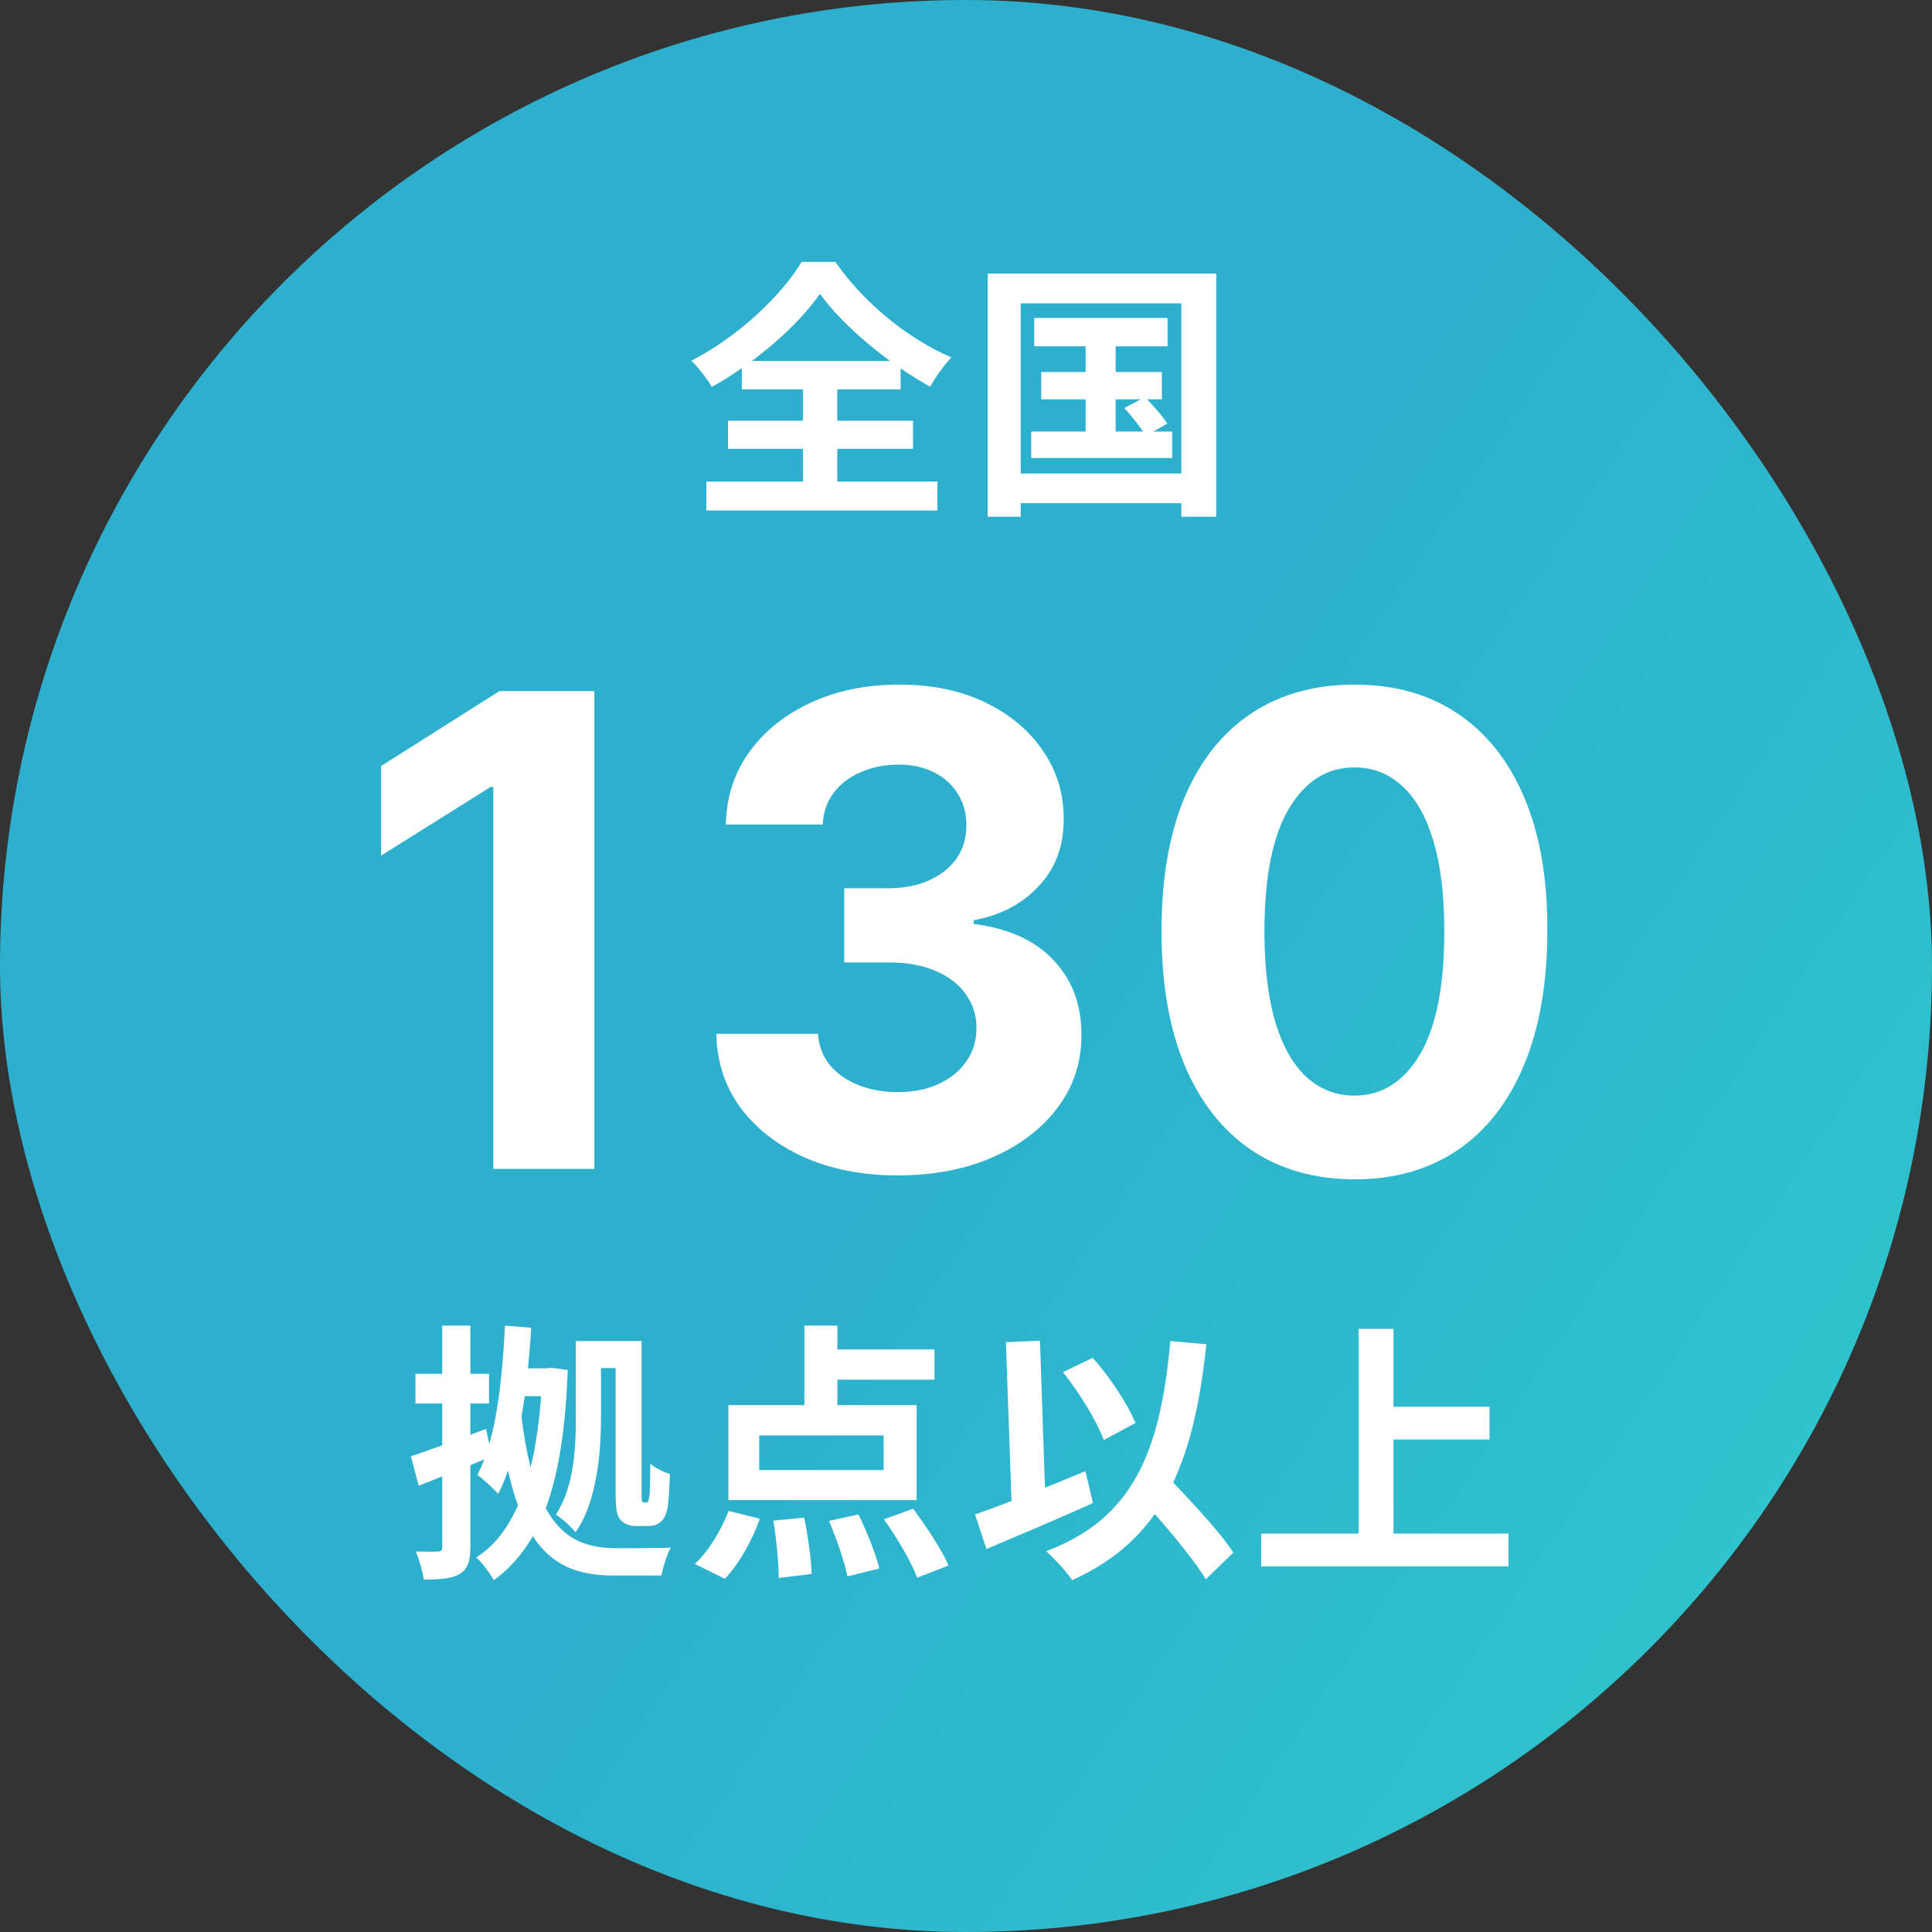 <svg width="100" height="100" viewBox="0 0 100 100" fill="none" xmlns="http://www.w3.org/2000/svg">
<rect x="0" y="0" width="100" height="100" fill="#333333" stroke="none"/>
<rect width="100" height="100" rx="50" fill="url(#paint0_linear_2003_12324)"/>
<path d="M53.531 16.456H60.433V17.926H53.531V16.456ZM53.895 19.256H60.139V20.67H53.895V19.256ZM53.377 22.336H60.671V23.708H53.377V22.336ZM56.191 16.918H57.745V23.064H56.191V16.918ZM58.193 21.118L59.257 20.558C59.677 20.964 60.181 21.552 60.419 21.93L59.299 22.56C59.075 22.168 58.599 21.552 58.193 21.118ZM51.123 14.16H62.953V26.746H61.147V15.7H52.831V26.746H51.123V14.16ZM52.047 24.506H61.973V26.046H52.047V24.506Z" fill="white"/>
<path d="M42.443 15.21C41.281 16.862 39.139 18.752 36.843 20.026C36.619 19.634 36.143 19.018 35.779 18.668C38.187 17.45 40.455 15.294 41.491 13.558H43.241C44.739 15.714 47.021 17.548 49.247 18.5C48.827 18.934 48.449 19.494 48.141 20.012C45.985 18.822 43.633 16.876 42.443 15.21ZM37.683 21.776H47.259V23.232H37.683V21.776ZM38.397 18.682H46.615V20.152H38.397V18.682ZM36.563 24.926H48.519V26.424H36.563V24.926ZM41.561 19.34H43.339V25.766H41.561V19.34Z" fill="white"/>
<path d="M70.106 61.043C68.03 61.035 66.243 60.524 64.746 59.51C63.256 58.496 62.109 57.027 61.304 55.103C60.508 53.179 60.113 50.865 60.121 48.16C60.121 45.464 60.52 43.166 61.316 41.266C62.121 39.367 63.269 37.922 64.758 36.932C66.255 35.934 68.038 35.435 70.106 35.435C72.175 35.435 73.954 35.934 75.443 36.932C76.94 37.93 78.091 39.379 78.896 41.278C79.701 43.17 80.099 45.464 80.091 48.16C80.091 50.873 79.689 53.191 78.884 55.115C78.087 57.039 76.944 58.508 75.455 59.522C73.966 60.536 72.183 61.043 70.106 61.043ZM70.106 56.709C71.523 56.709 72.654 55.996 73.499 54.572C74.344 53.147 74.763 51.01 74.755 48.16C74.755 46.285 74.562 44.723 74.175 43.476C73.797 42.228 73.258 41.29 72.557 40.663C71.865 40.035 71.048 39.721 70.106 39.721C68.698 39.721 67.571 40.425 66.726 41.834C65.88 43.242 65.454 45.351 65.446 48.16C65.446 50.06 65.635 51.646 66.013 52.917C66.4 54.181 66.943 55.131 67.643 55.767C68.344 56.395 69.165 56.709 70.106 56.709Z" fill="white"/>
<path d="M46.459 60.838C44.657 60.838 43.051 60.528 41.642 59.908C40.242 59.281 39.135 58.419 38.322 57.325C37.517 56.222 37.102 54.95 37.078 53.509H42.342C42.374 54.113 42.572 54.644 42.934 55.103C43.304 55.554 43.795 55.904 44.407 56.153C45.019 56.403 45.707 56.528 46.472 56.528C47.269 56.528 47.973 56.387 48.584 56.105C49.196 55.823 49.675 55.433 50.021 54.934C50.367 54.435 50.541 53.859 50.541 53.207C50.541 52.547 50.355 51.964 49.985 51.457C49.623 50.941 49.1 50.539 48.416 50.249C47.739 49.959 46.934 49.815 46.001 49.815H43.695V45.975H46.001C46.789 45.975 47.486 45.838 48.09 45.565C48.701 45.291 49.176 44.913 49.514 44.43C49.852 43.939 50.021 43.367 50.021 42.715C50.021 42.095 49.872 41.552 49.575 41.085C49.285 40.61 48.874 40.24 48.343 39.974C47.82 39.709 47.208 39.576 46.508 39.576C45.8 39.576 45.151 39.705 44.564 39.962C43.976 40.212 43.505 40.57 43.151 41.037C42.797 41.504 42.608 42.051 42.584 42.679H37.573C37.597 41.254 38.004 39.998 38.793 38.912C39.581 37.825 40.644 36.976 41.98 36.364C43.324 35.745 44.842 35.435 46.532 35.435C48.238 35.435 49.731 35.745 51.011 36.364C52.291 36.984 53.285 37.821 53.994 38.876C54.71 39.922 55.064 41.097 55.056 42.401C55.064 43.786 54.633 44.941 53.764 45.866C52.903 46.792 51.78 47.38 50.396 47.629V47.822C52.215 48.056 53.599 48.688 54.549 49.718C55.507 50.74 55.982 52.02 55.974 53.557C55.982 54.966 55.575 56.218 54.754 57.312C53.941 58.407 52.818 59.268 51.386 59.896C49.953 60.524 48.311 60.838 46.459 60.838Z" fill="white"/>
<path d="M30.762 35.773V60.5H25.534V40.735H25.389L19.727 44.285V39.648L25.848 35.773H30.762Z" fill="white"/>
<path d="M71.273 72.814H77.097V74.508H71.273V72.814ZM65.281 79.38H78.077V81.074H65.281V79.38ZM70.321 68.782H72.127V80.318H70.321V68.782Z" fill="white"/>
<path d="M55.019 71.022L56.559 70.28C57.469 71.302 58.365 72.674 58.771 73.654L57.133 74.536C56.769 73.556 55.873 72.086 55.019 71.022ZM50.469 78.386C51.911 77.896 54.137 77 56.181 76.146L56.573 77.798C54.711 78.638 52.639 79.506 51.057 80.178L50.469 78.386ZM58.673 77.126L59.975 75.95C61.249 77.28 63.041 79.142 63.839 80.36L62.411 81.746C61.669 80.5 59.961 78.554 58.673 77.126ZM60.577 69.412L62.439 69.58C61.781 75.922 60.087 79.716 55.495 81.788C55.257 81.41 54.557 80.654 54.151 80.29C58.617 78.61 60.059 75.194 60.577 69.412ZM52.065 69.468L53.829 69.398L54.137 78.498L52.387 78.568L52.065 69.468Z" fill="white"/>
<path d="M41.635 68.614H43.343V73.472H41.635V68.614ZM39.297 74.298V76.09H45.737V74.298H39.297ZM37.701 72.73H47.445V77.644H37.701V72.73ZM42.419 69.846H48.369V71.414H42.419V69.846ZM40.025 78.708L41.621 78.554C41.831 79.506 41.985 80.724 42.013 81.466L40.305 81.676C40.305 80.92 40.193 79.674 40.025 78.708ZM42.909 78.722L44.435 78.386C44.869 79.268 45.331 80.43 45.513 81.186L43.861 81.592C43.721 80.864 43.301 79.646 42.909 78.722ZM45.751 78.638L47.263 78.092C47.935 78.988 48.747 80.22 49.097 81.032L47.473 81.662C47.179 80.864 46.423 79.576 45.751 78.638ZM37.715 78.204L39.325 78.61C38.933 79.744 38.247 80.948 37.519 81.718L35.965 80.948C36.637 80.346 37.323 79.226 37.715 78.204Z" fill="white"/>
<path d="M30.744 69.412H32.242V70.812H30.744V69.412ZM26.586 70.826H28.588V72.268H26.586V70.826ZM26.138 68.614L27.496 68.726C27.286 72.072 26.852 75.236 25.788 77.322C25.564 77.07 25.018 76.566 24.71 76.342C25.662 74.522 25.984 71.61 26.138 68.614ZM29.806 69.412H31.108V73.346C31.108 75.152 30.912 77.7 29.792 79.31C29.582 79.044 29.05 78.554 28.77 78.4C29.722 76.958 29.806 74.914 29.806 73.346V69.412ZM26.978 73.234C27.692 79.058 29.442 80.122 31.906 80.136C32.368 80.136 34.174 80.136 34.72 80.108C34.51 80.458 34.314 81.144 34.23 81.55H31.808C28.714 81.55 26.684 80.248 25.858 73.5L26.978 73.234ZM28.07 70.826H28.308L28.546 70.798L29.386 70.91C29.176 76.692 28.056 79.968 25.564 81.788C25.354 81.424 24.962 80.892 24.654 80.612C26.81 79.254 27.888 75.964 28.07 71.092V70.826ZM31.864 69.412H33.208V77.098C33.208 77.434 33.208 77.644 33.236 77.7C33.25 77.756 33.292 77.77 33.334 77.77C33.362 77.77 33.404 77.77 33.432 77.77C33.474 77.77 33.516 77.756 33.558 77.7C33.572 77.644 33.6 77.532 33.628 77.294C33.642 77.028 33.656 76.468 33.656 75.754C33.908 75.978 34.328 76.188 34.678 76.3C34.65 76.958 34.608 77.798 34.538 78.12C34.468 78.442 34.342 78.652 34.174 78.792C33.992 78.946 33.74 78.988 33.502 78.988C33.306 78.988 33.096 78.988 32.928 78.988C32.648 78.988 32.34 78.904 32.13 78.68C31.92 78.442 31.864 78.162 31.864 77.084V69.412ZM21.266 75.376C22.26 75.054 23.73 74.494 25.158 73.962L25.466 75.376C24.192 75.908 22.806 76.454 21.672 76.902L21.266 75.376ZM21.504 71.106H25.312V72.646H21.504V71.106ZM22.89 68.614H24.346V80.08C24.346 80.808 24.206 81.214 23.8 81.466C23.394 81.704 22.806 81.76 21.938 81.76C21.882 81.368 21.7 80.724 21.518 80.304C22.008 80.318 22.512 80.318 22.666 80.304C22.834 80.304 22.89 80.248 22.89 80.066V68.614Z" fill="white"/>
<defs>
<linearGradient id="paint0_linear_2003_12324" x1="60" y1="37.5" x2="109.615" y2="70.577" gradientUnits="userSpaceOnUse">
<stop stop-color="#2DB0CD"/>
<stop offset="1" stop-color="#2EC7CD"/>
</linearGradient>
</defs>
</svg>
